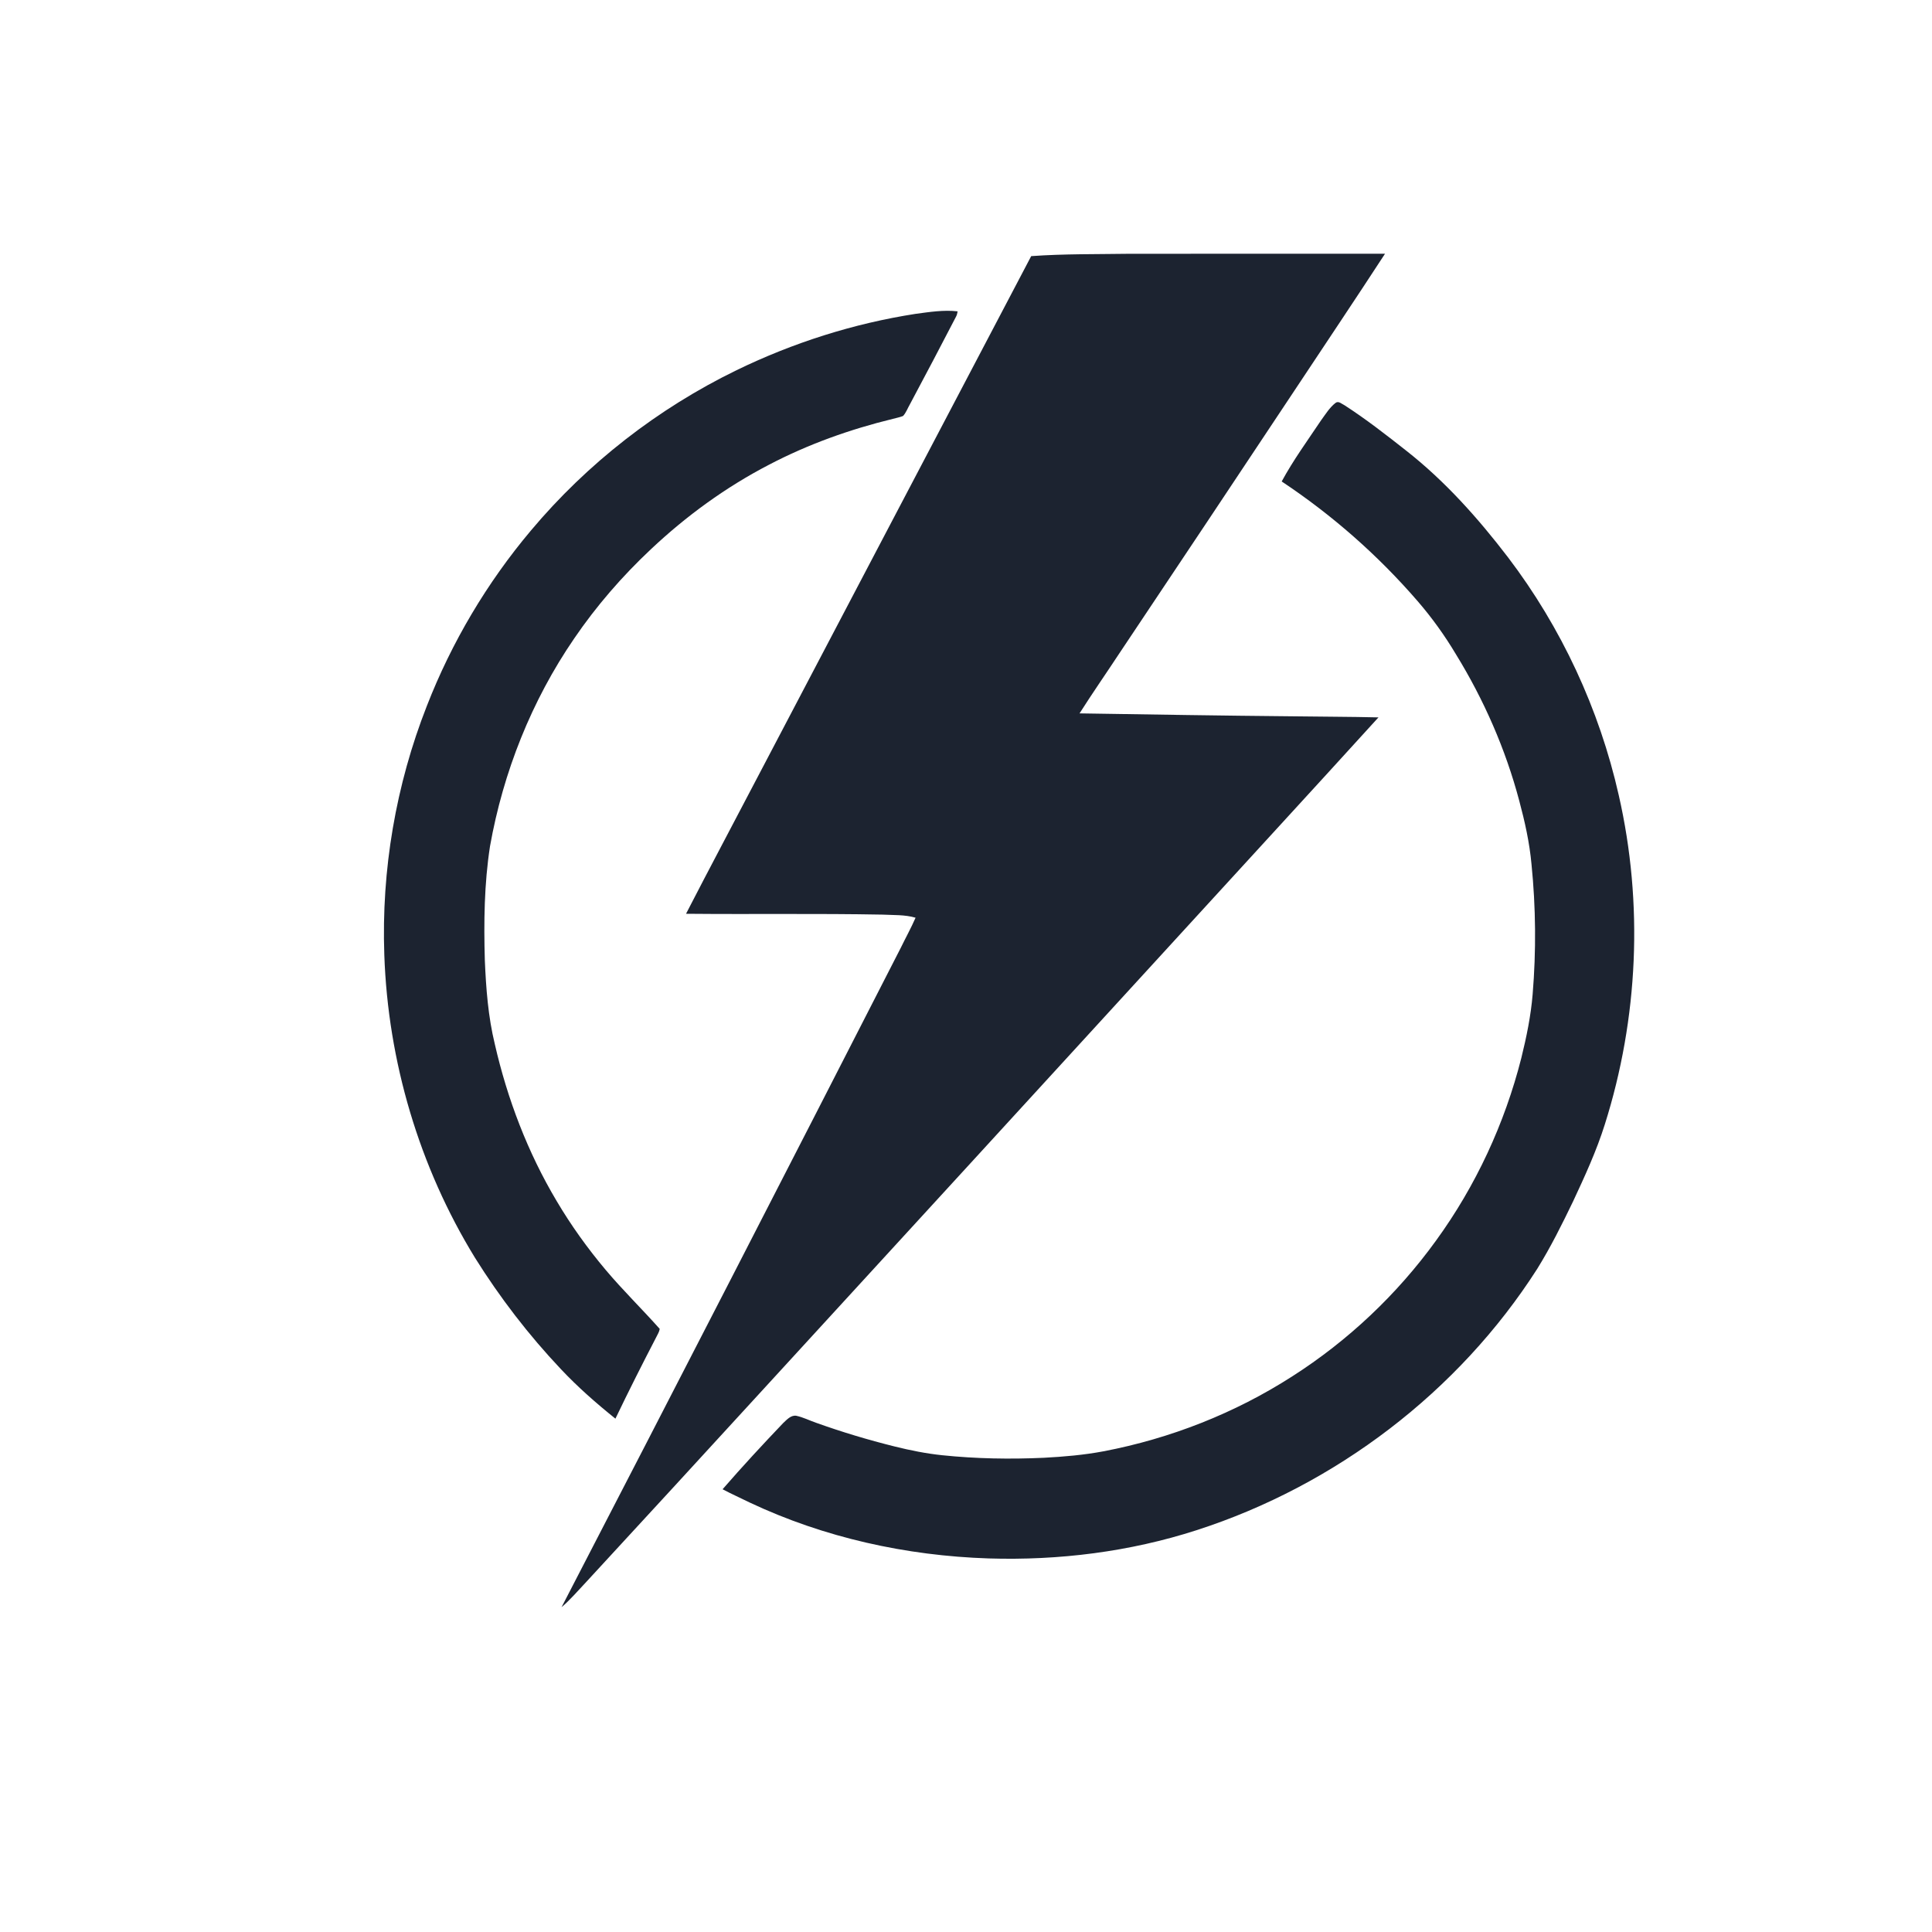 <?xml version="1.0" encoding="UTF-8"?>
<!DOCTYPE svg PUBLIC "-//W3C//DTD SVG 1.1//EN" "http://www.w3.org/Graphics/SVG/1.1/DTD/svg11.dtd">
<!-- Creator: CorelDRAW 2018 (64-Bit Evaluation Version) -->
<svg xmlns="http://www.w3.org/2000/svg" xml:space="preserve" width="30mm" height="30mm" version="1.1" style="shape-rendering:geometricPrecision; text-rendering:geometricPrecision; image-rendering:optimizeQuality; fill-rule:evenodd; clip-rule:evenodd"
viewBox="0 0 3000 3000"
 xmlns:xlink="http://www.w3.org/1999/xlink">
 <defs>
  <style type="text/css">
   <![CDATA[
    .fil0 {fill:#1C2330;fill-rule:nonzero}
   ]]>
  </style>
 </defs>
 <g id="Layer_x0020_1">
  <path class="fil0" d="M1601.24 397.71c51.24,-3.68 102.68,-2.86 154.01,-3.66 131.81,-0.1 263.61,-0.04 395.4,-0.04 -46.44,71.29 -93.89,141.94 -140.89,212.86 -89.97,135.69 -180.4,271.05 -270.82,406.44 -20.75,31.54 -42.37,62.55 -62.62,94.43 110.73,1.75 221.45,3.55 332.18,4.55 44,0.66 87.99,0.6 131.98,1.67 -105.55,116.19 -211.94,231.62 -317.81,347.52 -213.47,233.25 -427.07,466.37 -640.76,699.43 -90.91,99.19 -181.82,198.35 -273.12,297.19 -12.04,12.7 -23.43,26.17 -36.81,37.53 176.53,-340.79 351.99,-682.16 526.75,-1023.87 7.59,-15.61 16.01,-30.82 22.97,-46.74 -16.67,-4.89 -34.27,-3.89 -51.44,-4.81 -101.64,-1.9 -203.34,-0.33 -304.99,-1.3 36.54,-71.04 74.21,-141.51 111.16,-212.33 141.72,-269.56 282.99,-539.37 424.81,-808.87zm-179.62 89.66c21.62,-2.88 43.52,-6.42 65.36,-3.93 -0.43,2.78 -1.01,5.56 -2.34,8.03 -23.62,45.55 -47.5,90.95 -71.67,136.2 -3.54,6.07 -5.9,13.01 -10.68,18.26 -5.15,2.05 -10.62,3.08 -15.96,4.5 -66.55,16.25 -131.58,39.41 -192.31,71.26 -67.06,34.77 -128.65,79.64 -183.55,131.42 -44.41,41.71 -84.57,87.99 -118.89,138.36 -66.13,96.45 -110.24,207.51 -130.69,322.55 -9.03,58.45 -9.75,117.86 -8.05,176.88 1.84,43.75 5.11,87.76 15.51,130.42 19.53,85.39 51.13,168.27 96.01,243.62 22.32,37.75 47.97,73.51 76.21,107.05 26.64,31.66 56.37,60.59 83.83,91.49 -0.64,4.63 -3.35,8.62 -5.33,12.78 -21.76,41.89 -43.03,84.05 -63.45,126.63 -29.74,-23.86 -58.5,-49.08 -84.65,-76.89 -50.13,-53.05 -94.84,-111.25 -133.54,-173.14 -86.53,-141.03 -135.01,-304.92 -140.67,-470.19 -4.68,-131.55 17.89,-263.98 66.04,-386.47 38.48,-98.88 93.36,-191.36 161.71,-272.51 87.45,-104.15 197.09,-189.44 319.36,-248.91 87.61,-42.57 181.49,-72.44 277.75,-87.41zm652.2 138.26c4.7,-3.65 9.76,1.75 14.02,3.7 33.37,21.56 64.75,46.04 95.94,70.62 60.19,47.26 111.45,104.8 157.81,165.41 82.86,108.94 141.86,235.86 171.98,369.36 38.46,168.28 30.45,346.62 -21.57,511.13 -12.93,41.19 -31.05,80.53 -49.29,119.58 -17.17,35.64 -34.81,71.13 -55.68,104.77 -122.16,191.06 -313.21,336.3 -528.83,405.84 -104.02,33.6 -214.02,47.29 -323.15,43.89 -127.68,-4.16 -255.19,-32.22 -370.93,-86.81 -13.97,-6.96 -28.3,-13.24 -42.08,-20.61 30.47,-35.12 62.07,-69.25 94.17,-102.89 5.62,-5.13 11.79,-12.43 20.19,-11.22 10.73,2.31 20.61,7.37 30.97,10.93 39.93,14.31 80.65,26.52 121.83,36.77 24.31,6.05 48.95,10.99 73.9,13.59 52.39,5.43 105.2,6.38 157.82,3.95 31.04,-1.65 62.11,-4.3 92.7,-10.07 103.76,-19.82 203.91,-59.14 292.82,-116.25 86.86,-55.44 163.07,-127.43 223.43,-210.93 61.74,-84.92 106.66,-181.84 132.45,-283.58 8.03,-32.55 14.85,-65.53 17.58,-99 5.54,-67.07 4.96,-134.72 -1.77,-201.69 -3.02,-33.47 -10.37,-66.35 -19.06,-98.77 -21.25,-80.06 -54.84,-156.69 -98.2,-227.22 -17.39,-29.17 -37.26,-56.86 -59.47,-82.55 -61.49,-71.19 -132.83,-133.91 -211.18,-185.96 17.97,-33.16 40.27,-63.71 61.2,-95.02 6.92,-9.39 13.1,-19.73 22.4,-26.97z"/>
 </g>
</svg>
